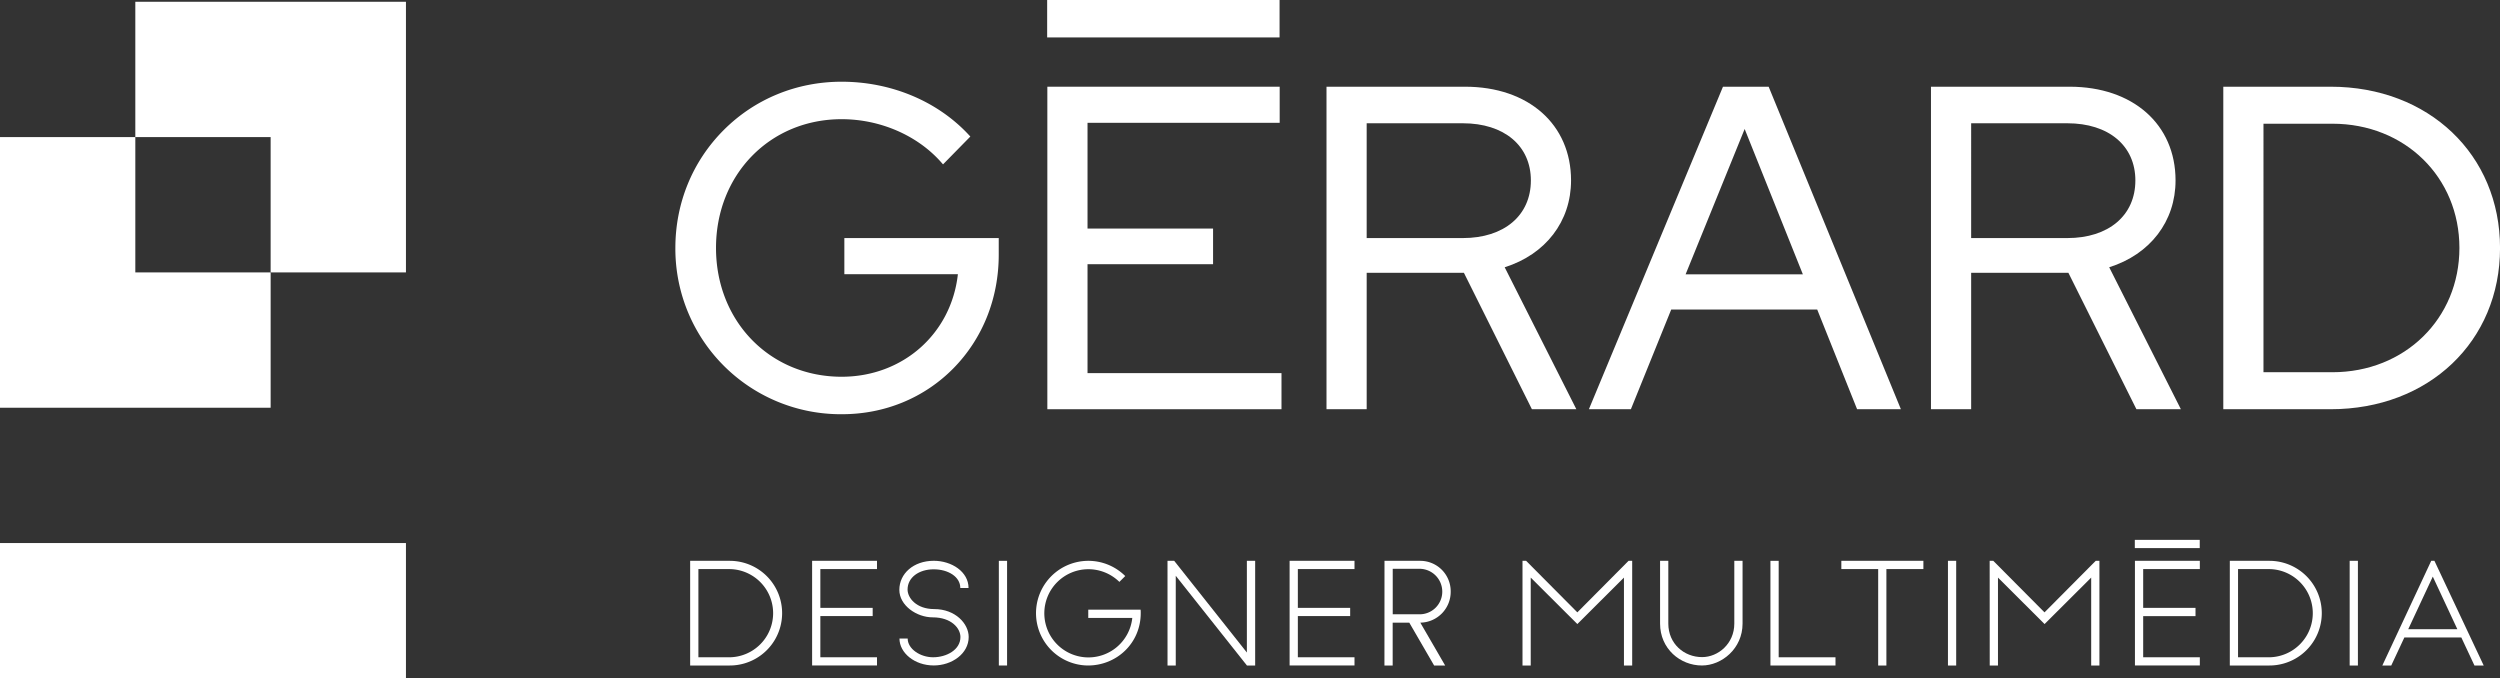 <?xml version="1.0" encoding="UTF-8" standalone="yes"?>
<svg xmlns="http://www.w3.org/2000/svg" viewBox="0 0 1892.19 513.44">
  <rect x="0" y="0" width="1892.19" height="513.44" fill="#333333" stroke="none"/>
  <defs>
    <style>.cls-1{fill:#fff;}</style>
  </defs>
  <g id="Calque_2" data-name="Calque 2">
    <g id="Calque_1-2" data-name="Calque 1">
      <polygon class="cls-1" points="102.42 411.02 0 411.02 0 513.44 102.42 513.44 204.84 513.44 307.25 513.44 307.25 411.02 204.84 411.02 102.42 411.02"/>
      <polygon class="cls-1" points="204.84 1.34 102.42 1.34 102.42 103.76 204.84 103.76 204.84 206.18 307.25 206.18 307.25 103.76 307.25 1.34 204.84 1.34"/>
      <polygon class="cls-1" points="102.42 103.76 0 103.76 0 206.18 0 308.6 102.42 308.6 204.84 308.6 204.84 206.18 102.42 206.18 102.42 103.76"/>
      <polygon class="cls-1" points="823.12 199.97 918.14 199.97 918.14 172.99 823.12 172.99 823.12 92.95 968.56 92.95 968.56 65.63 792.71 65.63 792.71 309.73 969.93 309.73 969.93 282.41 823.12 282.41 823.12 199.97"/>
      <path class="cls-1" d="M522.36,424.48h30a39.61,39.61,0,0,1,0,79.22h-30Zm30,73a33.38,33.38,0,0,0,0-66.75H528.6v66.75Z"/>
      <path class="cls-1" d="M614.67,424.48h49.11v6.24H620.9v29.36h39.61v6.23H620.9v31.16h42.88v6.23H614.67Z"/>
      <path class="cls-1" d="M680.78,483.31H687c0,7.82,9.51,14.16,19.23,14.16,10.14,0,20.7-5.6,20.7-15.32,0-6.65-6.87-14.89-21-14.89-12.15,0-25.24-9-25.24-20.81,0-12.25,10.66-22,26.09-22,13.41,0,26.29,8.24,26.29,20.6h-6.23c0-8.45-9.08-14.15-20.17-14.15s-19.75,6.12-19.75,15.31c0,6.34,6.65,14.79,20.17,14.79,15.95,0,26.09,11,26.09,21.12,0,12.68-12.78,21.55-26.4,21.55C692.19,503.7,680.78,494.09,680.78,483.31Z"/>
      <path class="cls-1" d="M756,424.48h6.23V503.7H756Z"/>
      <path class="cls-1" d="M863.39,464.09c0,22.71-18.17,39.61-39.92,39.61a39.61,39.61,0,1,1,28.2-67.7l-4.44,4.43a33.54,33.54,0,0,0-23.66-9.61A33.38,33.38,0,1,0,857,467.68H823.68v-6.23h39.61A22.44,22.44,0,0,1,863.39,464.09Z"/>
      <path class="cls-1" d="M883.66,424.48h5.07l55,69.4v-69.4H950V503.7h-6.23l-53.87-67.91V503.7h-6.23Z"/>
      <path class="cls-1" d="M976.07,424.48h49.12v6.24H982.31v29.36h39.6v6.23h-39.6v31.16h42.88v6.23H976.07Z"/>
      <path class="cls-1" d="M1047.89,424.48H1075A23.06,23.06,0,0,1,1098,447.83,23.33,23.33,0,0,1,1075,471.27l18.8,32.43h-8.35l-18.8-32.43h-12.57V503.7h-6.23Zm26.3,40.46a17.12,17.12,0,0,0,17.43-17.11,17.3,17.3,0,0,0-17.43-17.33h-20.07v34.44Z"/>
      <path class="cls-1" d="M1152.34,424.48h2.75l38.76,39,38.76-39h2.75V503.7h-6.23V437.16l-35.28,35.17-35.28-35.17V503.7h-6.23Z"/>
      <path class="cls-1" d="M1256.47,472V424.48h6.24V472c0,15.21,11.93,25.35,25.56,25.35,12.14,0,24.39-10.14,24.39-25.35V424.48h6.24V472c0,19-15.85,31.69-30.74,31.69C1271.68,503.7,1256.47,491,1256.47,472Z"/>
      <path class="cls-1" d="M1340,424.48h6.24v73h43v6.23H1340Z"/>
      <path class="cls-1" d="M1421.55,430.72h-27.88v-6.24h62.1v6.24h-28v73h-6.23Z"/>
      <path class="cls-1" d="M1474.36,424.48h6.23V503.7h-6.23Z"/>
      <path class="cls-1" d="M1505.93,424.48h2.75l38.76,39,38.76-39H1589V503.7h-6.23V437.16l-35.28,35.17-35.27-35.17V503.7h-6.24Z"/>
      <path class="cls-1" d="M1615.88,424.48H1665v6.24h-42.88v29.36h39.61v6.23h-39.61v31.16H1665v6.23h-49.11Z"/>
      <path class="cls-1" d="M1687.69,424.48h30a39.61,39.61,0,0,1,0,79.22h-30Zm30,73a33.38,33.38,0,0,0,0-66.75h-23.77v66.75Z"/>
      <path class="cls-1" d="M1778.41,424.48h6.24V503.7h-6.24Z"/>
      <path class="cls-1" d="M1862.91,482.47h-43.1l-9.92,21.23h-6.76l37-79.22h2.43l37.29,79.22h-7Zm-3-6.23-18.59-39.82-18.59,39.82Z"/>
      <path class="cls-1" d="M639.07,207.52H725c-5,45.12-41.68,77.63-88,77.63-54.2,0-95.07-41.9-95.07-97.47S582.75,90.21,637,90.21c29.1,0,57.27,12.18,75.34,32.59l1.42,1.61,20.68-21.08-1.31-1.39C709.35,76.46,674.31,61.85,637,61.85c-34,0-65.73,13-89.31,36.65s-36.52,55.26-36.52,89.18A125.19,125.19,0,0,0,637.29,313.51c32.38,0,62.37-12.38,84.44-34.86s34.19-52.93,34.19-85.82V180.19H639.07Z"/>
      <path class="cls-1" d="M1189.09,136.57c0-42.43-32.23-70.94-80.2-70.94H1004v244.1h30.41V206.49H1108l51.46,103.24h33.64l-54.24-107.44C1169.91,192.5,1189.09,167.52,1189.09,136.57ZM1034.4,93.3h72.77c31.29,0,51.51,17,51.51,43.27,0,26.5-20.22,43.62-51.51,43.62H1034.4Z"/>
      <path class="cls-1" d="M1304.08,65.63,1202.6,309.73h31.78l30.53-75.46H1375.4l30.19,75.46h33.15L1338.65,65.63Zm60.46,142H1275.8l44.69-110Z"/>
      <path class="cls-1" d="M1646.62,136.57c0-42.43-32.23-70.94-80.2-70.94H1461.51v244.1h30.41V206.49h73.6L1617,309.73h33.65l-54.25-107.44C1627.44,192.5,1646.62,167.51,1646.62,136.57Zm-30.41,0c0,26.5-20.22,43.62-51.51,43.62h-72.78V93.3h72.78C1596,93.3,1616.21,110.28,1616.21,136.57Z"/>
      <path class="cls-1" d="M1764,65.63h-81.24v244.1H1764c74.3,0,128.22-51.33,128.22-122S1838.27,65.63,1764,65.63Zm1.37,216.1h-52.2V93.64h52.2c54.79,0,96.1,40.43,96.1,94S1820.13,281.73,1765.34,281.73Z"/>
      <rect class="cls-1" x="792.57" width="175.9" height="28.33"/>
      <rect class="cls-1" x="1615.79" y="408.61" width="49.14" height="6.23"/>
    </g>
  </g>
</svg>